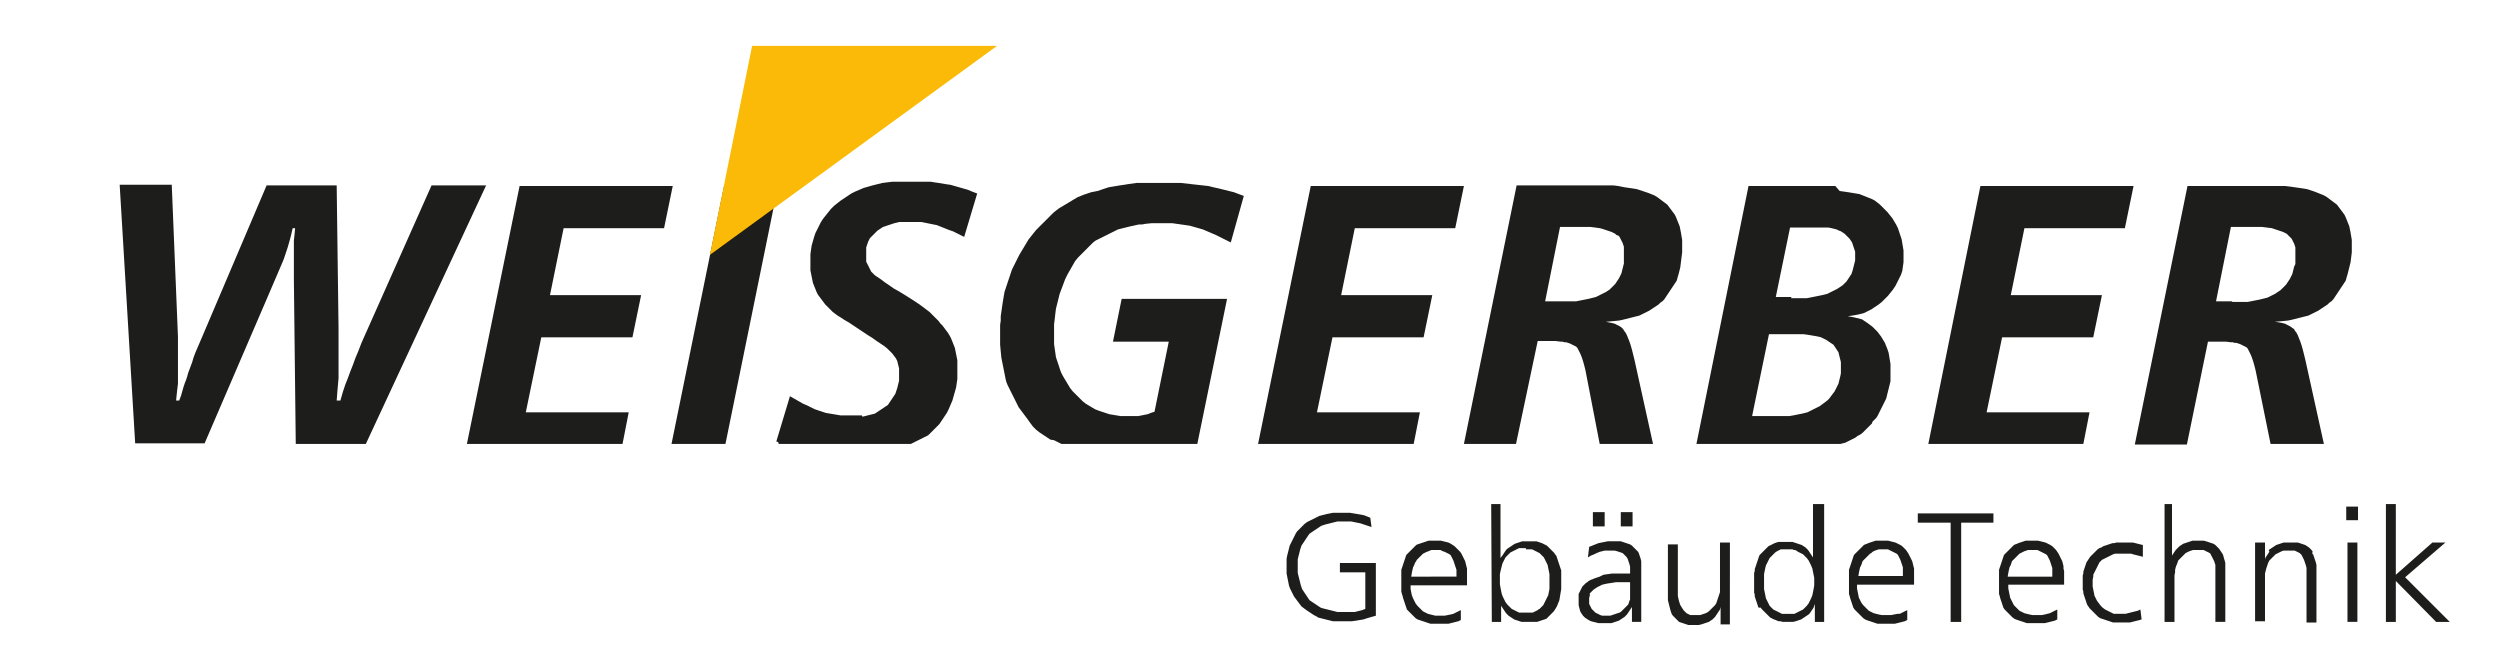 <?xml version="1.0" encoding="UTF-8"?>
<svg xmlns="http://www.w3.org/2000/svg" xmlns:xlink="http://www.w3.org/1999/xlink" version="1.0" id="Ebene_1" x="0px" y="0px" width="403.2px" height="108px" viewBox="0 0 403.2 108" style="enable-background:new 0 0 403.2 108;" xml:space="preserve">
<style type="text/css">
	.st0{fill:#1D1D1B;}
	.st1{fill:#FBBA07;}
</style>
<g>
	<path class="st0" d="M366.9,51.9l1.1-0.1l1-0.1l0.5-0.1l0.4-0.1l0.4-0.1l0.4-0.1l0.4-0.1l0.4-0.1l0.4-0.1l0.4-0.1l0.4-0.2l0.4-0.2   l0.4-0.2l0.4-0.2l0.3-0.2l0.3-0.2l0.3-0.2l0.3-0.2l0.3-0.2l0.3-0.3l0.3-0.2l0.3-0.3l0.2-0.3l0.2-0.3l0.2-0.3l0.2-0.3l0.2-0.3   l0.2-0.3l0.2-0.3l0.2-0.3l0.2-0.3l0.2-0.3l0.1-0.3l0.1-0.4l0.1-0.3l0.1-0.4l0.1-0.4l0.1-0.4l0.2-0.8l0.1-0.8l0.1-0.8l0-0.8l0-0.6   l0-0.6l-0.1-0.6l-0.1-0.6l-0.1-0.5l-0.1-0.5l-0.2-0.5l-0.2-0.5l-0.2-0.5l-0.2-0.4l-0.3-0.4l-0.3-0.4l-0.3-0.4l-0.3-0.4l-0.4-0.3   l-0.4-0.3l-0.4-0.3l-0.4-0.3l-0.5-0.3l-0.5-0.2l-0.5-0.2l-0.5-0.2l-0.6-0.2l-0.6-0.2l-0.6-0.1l-0.7-0.1l-0.7-0.1l-0.7-0.1l-0.8-0.1   l-0.8,0l-0.8,0H366h-13.2l-8.5,41.7h8.4l3.4-16.6h1.1l1,0l0.8,0l0.8,0.1l0.3,0l0.3,0.1l0.3,0l0.3,0.1l0.3,0.1l0.2,0.1l0.2,0.1   l0.2,0.1l0.2,0.1l0.2,0.1l0.2,0.2l0.1,0.2l0.1,0.2l0.1,0.2l0.1,0.2l0.1,0.2l0.2,0.5l0.2,0.6l0.2,0.7l0.2,0.8l2.4,11.8h8.6l-3-13.6   l-0.2-0.8l-0.2-0.8l-0.2-0.7l-0.2-0.6l-0.2-0.5l-0.2-0.5l-0.2-0.4l-0.3-0.4l-0.1-0.2l-0.1-0.1l-0.2-0.1l-0.1-0.1l-0.3-0.2l-0.4-0.2   l-0.4-0.2l-0.4-0.1l-0.5-0.1L366.9,51.9L366.9,51.9z M360,48.6h-0.5h-0.6l-0.7,0l-0.8,0l2.4-12l1,0l0.8,0h0.7h0.6l1,0l0.9,0   l0.8,0.1l0.8,0.1l0.3,0.1l0.3,0.1l0.3,0.1l0.3,0.1l0.3,0.1l0.3,0.1l0.2,0.1l0.2,0.1l0.2,0.1l0.2,0.2l0.2,0.2l0.2,0.2l0.2,0.2   l0.1,0.2l0.1,0.2l0.1,0.2l0.1,0.2l0.1,0.3l0.1,0.3l0,0.3l0,0.3l0,0.3l0,0.3v0.3v0.4l0,0.4l0,0.4L370,43l-0.1,0.4l-0.1,0.4l-0.1,0.4   l-0.2,0.4l-0.2,0.4l-0.2,0.3l-0.2,0.3l-0.2,0.3l-0.3,0.3l-0.3,0.3l-0.3,0.3l-0.3,0.2l-0.3,0.2l-0.3,0.2l-0.4,0.2l-0.4,0.2l-0.4,0.2   l-0.4,0.1l-0.4,0.1l-0.4,0.1l-0.5,0.1l-0.5,0.1l-0.5,0.1l-0.5,0.1l-0.6,0l-0.6,0l-0.6,0H360L360,48.6z M258,71.6h8.6l-3-13.6   l-0.2-0.8l-0.2-0.8l-0.2-0.7l-0.2-0.6l-0.2-0.5l-0.2-0.5l-0.2-0.4l-0.3-0.4l-0.1-0.2l-0.1-0.1l-0.1-0.1l-0.1-0.1l-0.3-0.2l-0.4-0.2   l-0.4-0.2l-0.4-0.1l-0.5-0.1l-0.5-0.1l1.1-0.1l1-0.1l0.5-0.1l0.4-0.1l0.4-0.1l0.4-0.1l0.4-0.1l0.4-0.1l0.4-0.1l0.4-0.1l0.4-0.2   l0.4-0.2l0.4-0.2l0.4-0.2l0.3-0.2l0.3-0.2l0.3-0.2l0.3-0.2l0.3-0.2l0.3-0.3l0.3-0.2l0.3-0.3l0.2-0.3l0.2-0.3l0.2-0.3l0.2-0.3   l0.2-0.3l0.2-0.3l0.2-0.3l0.2-0.3l0.2-0.3l0.2-0.3l0.1-0.3l0.1-0.4l0.1-0.3l0.1-0.4l0.1-0.4l0.1-0.4l0.1-0.8l0.1-0.8l0.1-0.8l0-0.8   l0-0.6l0-0.6l-0.1-0.6l-0.1-0.6l-0.1-0.5l-0.1-0.5l-0.2-0.5l-0.2-0.5l-0.2-0.5l-0.2-0.4l-0.3-0.4l-0.3-0.4l-0.3-0.4l-0.3-0.4   l-0.4-0.3l-0.4-0.3l-0.4-0.3l-0.4-0.3l-0.5-0.3l-0.5-0.2l-0.5-0.2l-0.6-0.2l-0.6-0.2l-0.6-0.2l-0.6-0.1l-0.7-0.1l-0.7-0.1L261,30   l-0.8-0.1l-0.8,0l-0.8,0h-0.8h-13.2l-8.5,41.7h8.4L248,55h1.1l1,0l0.8,0l0.8,0.1l0.3,0l0.3,0.1l0.3,0l0.3,0.1l0.3,0.1l0.2,0.1   l0.2,0.1l0.2,0.1l0.2,0.1l0.2,0.1l0.2,0.2l0.1,0.2l0.1,0.2l0.1,0.2l0.1,0.2l0.1,0.2l0.2,0.5l0.2,0.6l0.2,0.7l0.2,0.8L258,71.6   L258,71.6z M251.8,48.6h-0.5h-0.6l-0.7,0l-0.8,0l2.4-12l1,0l0.8,0h0.7h0.5l1,0l0.9,0l0.8,0.1l0.7,0.1l0.4,0.1l0.3,0.1l0.3,0.1   l0.3,0.1l0.3,0.1l0.3,0.1l0.2,0.1l0.2,0.1l0.2,0.1l0.2,0.2L261,38l0.2,0.2l0.1,0.2l0.1,0.2l0.1,0.2l0.1,0.2l0.1,0.2l0.1,0.3   l0.1,0.3l0,0.3l0,0.3l0,0.3l0,0.3v0.3v0.4l0,0.4l0,0.4l-0.1,0.4l-0.1,0.4l-0.1,0.4l-0.1,0.4l-0.2,0.4l-0.2,0.4l-0.2,0.3l-0.2,0.3   l-0.2,0.3l-0.3,0.3l-0.3,0.3l-0.3,0.3l-0.3,0.2l-0.3,0.2l-0.4,0.2l-0.4,0.2l-0.4,0.2l-0.4,0.2l-0.4,0.1l-0.4,0.1l-0.4,0.1l-0.5,0.1   l-0.5,0.1l-0.5,0.1l-0.5,0.1l-0.6,0l-0.6,0l-0.6,0H251.8L251.8,48.6z M47.7,71.6H59l19.4-41.7h-8.8L58.3,55.3l-0.5,1.3l-0.5,1.2   l-0.4,1.1l-0.4,1l-0.4,1.1L55.7,62l-0.4,1.2l-0.4,1.4h-0.6l0.1-1.3l0.1-1.2l0.1-1.1l0-1.1l0-1l0-1l0-1v-1V53l-0.3-23.1H43   L32.7,54.1l-0.3,0.7l-0.3,0.7l-0.3,0.7l-0.3,0.7l-0.3,0.8L31,58.4l-0.3,0.8l-0.3,0.8l-0.1,0.3l-0.1,0.4L30,61.3l-0.2,0.5l-0.2,0.6   l-0.2,0.7l-0.2,0.7l-0.3,0.8h-0.5l0.1-1l0.1-0.9l0.1-0.8l0-0.8l0-0.8l0-0.8v-0.8v-1V57v-0.9l0-0.9l0-0.9l-1-24.5h-8.4l2.5,41.7H33   l10.2-23.7l0.3-0.7l0.3-0.7l0.3-0.7l0.3-0.7l0.3-0.7l0.3-0.7l0.3-0.7l0.3-0.7l0.2-0.5l0.2-0.6l0.2-0.6l0.2-0.6l0.2-0.7l0.2-0.7   l0.2-0.8l0.2-0.9h0.4l-0.1,1.1l-0.1,0.9l0,0.7l0,0.6l0,0.5v0.4l0,0.5v0.5v0.4l0,0.7v0.9l0,1.1L47.7,71.6L47.7,71.6z M75.3,71.6   h25.1l1-5.1H84.8l2.5-12.1H102l1.4-6.8H88.7l2.2-10.8h16.2l1.4-6.8H83.8L75.3,71.6L75.3,71.6z M108.3,71.6h8.7l8.5-41.7h-8.7   L108.3,71.6L108.3,71.6z M125.6,71.6h21.3l0.8-0.4l0.8-0.4l0.4-0.2l0.4-0.2l0.4-0.2l0.3-0.3l0.5-0.5l0.5-0.5l0.5-0.5l0.4-0.6   l0.4-0.6l0.4-0.6l0.3-0.6l0.3-0.7l0.3-0.7l0.2-0.7l0.2-0.7l0.2-0.7l0.1-0.7l0.1-0.7l0-0.7l0-0.7v-0.6l0-0.5l0-0.5l-0.1-0.5   l-0.1-0.5l-0.1-0.5l-0.1-0.5l-0.2-0.5l-0.2-0.5l-0.2-0.5l-0.2-0.4l-0.3-0.5l-0.3-0.4l-0.3-0.4l-0.3-0.4l-0.4-0.4l-0.2-0.3l-0.3-0.3   l-0.3-0.3l-0.3-0.3l-0.3-0.3l-0.3-0.3l-0.4-0.3l-0.4-0.3l-0.8-0.6l-0.9-0.6l-1.1-0.7l-1.3-0.8l-0.9-0.5l-0.7-0.5l-0.6-0.4l-0.4-0.3   l-0.4-0.3l-0.3-0.2l-0.3-0.2l-0.3-0.2l-0.2-0.2l-0.2-0.2l-0.2-0.2l-0.1-0.2l-0.1-0.2l-0.1-0.2l-0.1-0.2l-0.1-0.2l-0.1-0.2l-0.1-0.2   l-0.1-0.2l0-0.2l0-0.2l0-0.2l0-0.3l0-0.2l0-0.3l0-0.3l0-0.3l0-0.3l0.1-0.3l0.1-0.3l0.1-0.3l0.1-0.2l0.1-0.2l0.1-0.2l0.2-0.2   l0.2-0.2l0.2-0.2l0.2-0.2l0.2-0.2l0.2-0.2l0.3-0.2l0.3-0.2l0.3-0.2l0.3-0.1l0.3-0.1l0.3-0.1l0.3-0.1l0.3-0.1l0.3-0.1l0.4-0.1   l0.4-0.1l0.4,0l0.4,0l0.4,0h0.4l0.4,0l0.6,0l0.5,0l0.5,0l0.5,0.1l0.5,0.1l0.5,0.1l0.5,0.1l0.5,0.1l0.5,0.2l0.5,0.2l0.5,0.2l0.5,0.2   l0.6,0.2l0.6,0.3l0.6,0.3l0.6,0.3l2.1-7l-0.8-0.3l-0.7-0.3l-0.7-0.2l-0.7-0.2l-0.7-0.2l-0.7-0.2l-0.7-0.1l-0.6-0.1l-0.6-0.1   l-0.7-0.1l-0.6-0.1l-0.7,0l-0.7,0l-0.7,0h-0.7l-0.7,0l-0.9,0l-0.9,0l-0.9,0l-0.8,0.1l-0.8,0.1l-0.8,0.2l-0.8,0.2l-0.7,0.2l-0.7,0.2   l-0.7,0.3l-0.7,0.3l-0.6,0.3l-0.6,0.4l-0.6,0.4l-0.6,0.4l-0.5,0.4l-0.5,0.4l-0.5,0.5l-0.4,0.5l-0.4,0.5l-0.4,0.5l-0.4,0.6l-0.3,0.6   l-0.3,0.6l-0.3,0.6l-0.2,0.6l-0.2,0.7l-0.2,0.7l-0.1,0.7l-0.1,0.7l0,0.7l0,0.7l0,0.6l0,0.6l0.1,0.5l0.1,0.5l0.1,0.5l0.1,0.5   l0.2,0.5l0.2,0.5l0.2,0.5l0.2,0.4l0.3,0.4l0.3,0.4l0.3,0.4l0.3,0.4l0.4,0.4l0.4,0.4l0.4,0.4l0.4,0.3l0.4,0.3l0.5,0.3l0.6,0.4   l0.7,0.4l0.9,0.6l1.2,0.8l0.9,0.6l0.8,0.5l0.7,0.5l0.6,0.4l0.6,0.4l0.5,0.4l0.4,0.4l0.4,0.4l0.3,0.4l0.3,0.4l0.2,0.4l0.1,0.4   l0.1,0.4l0.1,0.4l0,0.4v0.4v0.4l0,0.4l0,0.4l-0.1,0.4l-0.1,0.4l-0.1,0.4l-0.1,0.3l-0.1,0.3l-0.1,0.3l-0.2,0.3l-0.2,0.3l-0.2,0.3   l-0.2,0.3l-0.2,0.3l-0.2,0.3l-0.3,0.2l-0.3,0.2l-0.3,0.2l-0.3,0.2l-0.3,0.2l-0.3,0.2l-0.3,0.2l-0.4,0.1l-0.4,0.1l-0.4,0.1l-0.4,0.1   l-0.4,0.1L139,67l-0.4,0l-0.4,0l-0.4,0h-0.4h-0.6l-0.6,0l-0.6,0l-0.6-0.1l-0.6-0.1l-0.6-0.1l-0.6-0.1l-0.6-0.2l-0.6-0.2l-0.6-0.2   l-0.6-0.3l-0.6-0.3l-0.7-0.3l-0.7-0.4l-0.7-0.4l-0.7-0.4l-2.2,7.3l0.3,0.1L125.6,71.6L125.6,71.6z M171.2,71.6h21.9l4.8-23.4h-17   l-1.4,6.9h9l-2.3,11.3l-0.6,0.2l-0.5,0.2l-0.5,0.1l-0.5,0.1l-0.5,0.1l-0.5,0l-0.5,0l-0.6,0l-0.7,0l-0.6,0l-0.6-0.1l-0.6-0.1   l-0.6-0.1l-0.6-0.2l-0.6-0.2l-0.6-0.2l-0.5-0.2l-0.5-0.3l-0.5-0.3l-0.5-0.3l-0.5-0.4l-0.4-0.4l-0.4-0.4l-0.4-0.4l-0.4-0.4l-0.4-0.5   l-0.3-0.5l-0.3-0.5l-0.3-0.5l-0.3-0.5l-0.3-0.6l-0.2-0.6l-0.2-0.6l-0.2-0.6l-0.2-0.6l-0.1-0.7l-0.1-0.7l-0.1-0.7l0-0.7v-0.7l0-0.9   l0-0.9l0.1-0.8l0.1-0.9l0.1-0.8l0.2-0.8l0.2-0.8l0.2-0.8l0.3-0.8l0.3-0.8l0.3-0.8l0.4-0.8l0.4-0.7l0.4-0.7l0.4-0.7l0.5-0.6l0.3-0.3   l0.3-0.3l0.3-0.3l0.3-0.3l0.3-0.3l0.3-0.3l0.3-0.3l0.3-0.3l0.4-0.3l0.4-0.2l0.4-0.2l0.4-0.2l0.4-0.2l0.4-0.2l0.4-0.2l0.4-0.2   l0.4-0.2l0.4-0.2l0.4-0.1l0.4-0.1l0.4-0.1l0.4-0.1l0.4-0.1l0.5-0.1l0.4-0.1l0.5-0.1l0.5,0l0.5-0.1l1-0.1h1h0.8l0.8,0l0.8,0l0.7,0.1   l0.7,0.1l0.7,0.1l0.7,0.1l0.7,0.2l0.7,0.2l0.7,0.2l0.7,0.3l0.7,0.3l0.7,0.3l0.8,0.4l0.8,0.4l0.8,0.4l2.1-7.5l-0.8-0.3l-0.8-0.3   l-0.8-0.2l-0.8-0.2l-0.8-0.2l-0.9-0.2l-0.8-0.2l-0.9-0.1l-0.9-0.1l-0.9-0.1l-0.9-0.1l-0.9-0.1l-0.9,0l-0.9,0l-0.9,0l-0.9,0l-0.7,0   l-0.7,0l-0.7,0l-0.7,0l-0.7,0l-0.7,0.1l-0.7,0.1l-0.6,0.1l-0.7,0.1l-0.6,0.1l-0.6,0.1l-0.6,0.1l-0.6,0.2l-0.6,0.2l-0.6,0.2L176,31   l-0.6,0.2l-0.6,0.2l-0.5,0.2l-0.5,0.2l-0.5,0.3l-0.5,0.3l-0.5,0.3l-0.5,0.3l-0.5,0.3l-0.5,0.3l-0.4,0.3l-0.5,0.4l-0.4,0.4l-0.4,0.4   l-0.4,0.4l-0.4,0.4l-0.4,0.4l-0.4,0.4l-0.4,0.4l-0.4,0.5l-0.4,0.5l-0.4,0.5l-0.3,0.5l-0.3,0.5l-0.3,0.5l-0.3,0.5l-0.3,0.5l-0.3,0.6   l-0.3,0.6l-0.3,0.6l-0.3,0.6l-0.2,0.6l-0.2,0.6l-0.2,0.6l-0.2,0.6l-0.2,0.6l-0.2,0.6l-0.1,0.6l-0.1,0.6l-0.1,0.6l-0.1,0.7l-0.1,0.7   l-0.1,0.7l0,0.7l-0.1,0.7l0,0.7l0,0.7l0,0.7l0,1.1l0.1,1.1l0.1,1l0.2,1l0.2,1l0.2,1l0.1,0.5l0.1,0.4l0.2,0.5l0.2,0.4l0.2,0.4   l0.2,0.4l0.2,0.4l0.2,0.4l0.2,0.4l0.2,0.4l0.2,0.4l0.2,0.4l0.3,0.4l0.3,0.4l0.3,0.4l0.3,0.4l0.3,0.4L166,68l0.3,0.4l0.3,0.4   l0.5,0.5l0.5,0.4l0.6,0.4l0.6,0.4l0.6,0.4L170,71l0.6,0.3L171.2,71.6L171.2,71.6z M202.9,71.6h25.1l1-5.1h-16.6l2.5-12.1h14.7   l1.4-6.8h-14.7l2.2-10.8h16.2l1.4-6.8h-24.7L202.9,71.6L202.9,71.6z M273.6,71.6h23.2l0.4-0.1l0.4-0.1l0.4-0.2l0.4-0.2l0.4-0.2   l0.4-0.2l0.4-0.3l0.4-0.2l0.4-0.3l0.3-0.3l0.3-0.3l0.3-0.3l0.3-0.3l0.3-0.3L302,68l0.3-0.3l0.3-0.3l0.2-0.3l0.2-0.4l0.2-0.4   l0.2-0.4l0.2-0.4l0.2-0.4l0.2-0.4l0.2-0.4l0.1-0.4l0.1-0.4l0.1-0.4l0.1-0.4l0.1-0.4l0.1-0.4l0.1-0.4l0-0.4l0-0.4l0-0.4v-0.4l0-0.6   l0-0.6l-0.1-0.6l-0.1-0.6l-0.1-0.6l-0.2-0.6l-0.2-0.5l-0.2-0.5l-0.3-0.5l-0.3-0.5l-0.3-0.4l-0.3-0.4l-0.4-0.4l-0.4-0.4l-0.4-0.3   l-0.4-0.3l-0.3-0.2l-0.3-0.2l-0.3-0.2l-0.4-0.1l-0.4-0.1l-0.4-0.1l-0.5-0.1l-0.6-0.1l0.7-0.1l0.6-0.1l0.5-0.1l0.4-0.1l0.4-0.1   l0.4-0.2l0.4-0.2l0.4-0.2l0.6-0.4l0.6-0.4l0.5-0.4l0.5-0.5l0.5-0.5l0.4-0.5l0.4-0.5l0.4-0.6l0.3-0.6l0.3-0.6l0.3-0.6l0.2-0.6   l0.1-0.7l0.1-0.7l0-0.3l0-0.4l0-0.3v-0.3v-0.6l-0.1-0.6l-0.1-0.6l-0.1-0.6l-0.2-0.6l-0.2-0.6l-0.2-0.6l-0.3-0.6l-0.3-0.5l-0.3-0.5   l-0.4-0.5l-0.4-0.5l-0.4-0.4l-0.4-0.4l-0.4-0.4l-0.5-0.4l-0.4-0.3l-0.4-0.2l-0.5-0.2l-0.5-0.2l-0.5-0.2l-0.5-0.2l-0.6-0.1l-0.6-0.1   l-0.6-0.1l-0.7-0.1l-0.7-0.1L296,30l-0.8,0l-0.8,0l-0.8,0h-0.9h-10.7L273.6,71.6L273.6,71.6z M288.9,47.9h-2.5l2.3-11.2h3.5h0.8   l0.7,0l0.6,0l0.6,0l0.5,0.1l0.4,0.1l0.4,0.1l0.4,0.2l0.3,0.1l0.3,0.2l0.3,0.2l0.2,0.2l0.2,0.2l0.2,0.2l0.2,0.2l0.2,0.3l0.2,0.3   l0.1,0.3l0.1,0.3l0.1,0.3l0.1,0.3l0.1,0.3l0,0.3v0.3v0.4l0,0.4l-0.1,0.4l-0.1,0.4l-0.1,0.4l-0.1,0.4l-0.1,0.3l-0.1,0.3l-0.2,0.3   l-0.2,0.3l-0.2,0.3l-0.2,0.3l-0.3,0.3l-0.3,0.3l-0.3,0.2l-0.3,0.2l-0.3,0.2l-0.4,0.2l-0.4,0.2l-0.4,0.2l-0.4,0.2l-0.4,0.1l-0.4,0.1   l-0.5,0.1l-0.5,0.1l-0.5,0.1l-0.5,0.1l-0.5,0.1l-0.6,0l-0.6,0l-0.6,0H288.9L288.9,47.9z M282.6,67l2.7-13.1h3.1h0.9l0.8,0l0.8,0   l0.7,0.1l0.6,0.1l0.6,0.1l0.5,0.1l0.4,0.1l0.4,0.2l0.4,0.2l0.3,0.2l0.3,0.2l0.3,0.2l0.3,0.2l0.2,0.3l0.2,0.3l0.2,0.3l0.2,0.3   l0.1,0.4l0.1,0.4l0.1,0.4l0.1,0.4l0,0.4l0,0.4l0,0.5l0,0.5l-0.1,0.5l-0.1,0.4l-0.1,0.4l-0.1,0.4l-0.2,0.4l-0.2,0.4l-0.2,0.4   l-0.3,0.4l-0.3,0.4l-0.3,0.4l-0.3,0.3l-0.4,0.3l-0.4,0.3l-0.4,0.3l-0.4,0.2l-0.4,0.2l-0.4,0.2l-0.4,0.2l-0.4,0.2l-0.4,0.1l-0.4,0.1   l-0.5,0.1l-0.5,0.1l-0.5,0.1l-0.6,0.1l-0.6,0l-0.7,0l-0.7,0h-0.8l-0.9,0H282.6L282.6,67z M311,71.6H336l1-5.1h-16.6l2.5-12.1h14.7   l1.4-6.8h-14.7l2.2-10.8h16.2l1.4-6.8h-24.7L311,71.6L311,71.6z"></path>
	<polygon class="st1" points="121.3,7.4 160.8,7.4 114.5,41.1 121.3,7.4  "></polygon>
	<path class="st0" d="M221,83.5l-0.5-0.2l-0.5-0.2l-0.5-0.1l-0.6-0.1l-0.6-0.1l-0.6-0.1l-0.6,0h-0.6h-0.5l-0.5,0l-0.5,0l-0.5,0.1   l-0.5,0.1l-0.4,0.1l-0.4,0.1l-0.4,0.1l-0.4,0.2l-0.4,0.2l-0.4,0.2l-0.4,0.2l-0.4,0.2l-0.4,0.3l-0.3,0.3l-0.3,0.3l-0.3,0.3l-0.3,0.3   L209,86l-0.2,0.4l-0.2,0.4l-0.2,0.4l-0.2,0.4l-0.2,0.4l-0.1,0.4l-0.1,0.4l-0.1,0.4l-0.1,0.4l-0.1,0.5l0,0.5l0,0.5v0.5V92l0,0.5   l0.1,0.5l0.1,0.5l0.1,0.5l0.1,0.5l0.2,0.5l0.2,0.4l0.2,0.4l0.2,0.4l0.3,0.4l0.3,0.4l0.3,0.4l0.3,0.4l0.4,0.3l0.4,0.3l0.3,0.2   l0.3,0.2l0.3,0.2l0.3,0.2l0.4,0.2l0.3,0.2l0.4,0.1l0.4,0.1l0.4,0.1l0.4,0.1l0.4,0.1l0.4,0.1l0.4,0l0.4,0l0.4,0h0.4l0.7,0l0.7,0   l0.7-0.1l0.6-0.1l0.6-0.1l0.6-0.2l0.7-0.2l0.7-0.2v-8.5h-5.8v1.5h4.1v5.9l-0.5,0.2l-0.4,0.1l-0.4,0.1l-0.4,0.1l-0.4,0l-0.4,0   l-0.4,0h-0.4h-0.4l-0.4,0l-0.4,0l-0.4-0.1l-0.4-0.1l-0.4-0.1l-0.4-0.1l-0.4-0.1l-0.4-0.1l-0.3-0.1l-0.3-0.2l-0.3-0.2l-0.3-0.2   l-0.3-0.2l-0.3-0.2l-0.3-0.2l-0.2-0.3l-0.2-0.3l-0.2-0.3l-0.2-0.3l-0.2-0.3l-0.2-0.3l-0.1-0.3l-0.1-0.3l-0.1-0.4l-0.1-0.4l-0.1-0.4   l-0.1-0.4l-0.1-0.4l0-0.4l0-0.4v-0.4V91l0-0.4l0-0.4l0.1-0.4l0.1-0.4l0.1-0.4l0.1-0.4l0.1-0.3l0.1-0.3l0.2-0.3l0.2-0.3l0.2-0.3   l0.2-0.3l0.2-0.3l0.2-0.3l0.2-0.2l0.3-0.2l0.3-0.2l0.3-0.2l0.3-0.2l0.3-0.2l0.3-0.2l0.3-0.1l0.3-0.1l0.4-0.1l0.4-0.1l0.4-0.1   l0.4-0.1l0.4-0.1l0.4,0l0.4,0h0.4h0.5l0.5,0l0.5,0.1l0.5,0.1l0.5,0.1l0.6,0.2l0.6,0.2l0.6,0.2L221,83.5L221,83.5z M236.6,94.3l0-1   l0-0.8l0-0.4l0-0.4l-0.1-0.4l-0.1-0.4l-0.1-0.4l-0.2-0.4l-0.2-0.4l-0.2-0.4l-0.2-0.3l-0.3-0.3l-0.3-0.3l-0.3-0.3l-0.3-0.2l-0.3-0.2   l-0.4-0.2l-0.4-0.1l-0.4-0.1l-0.4-0.1l-0.4,0l-0.4,0h-0.3l-0.3,0l-0.3,0l-0.3,0l-0.3,0.1l-0.3,0.1l-0.3,0.1l-0.3,0.1l-0.3,0.1   l-0.3,0.1l-0.2,0.1l-0.2,0.2l-0.2,0.2l-0.2,0.2l-0.2,0.2l-0.2,0.2l-0.2,0.2l-0.2,0.2l-0.2,0.2l-0.1,0.3l-0.1,0.3l-0.1,0.3l-0.1,0.3   l-0.1,0.3l-0.1,0.3l-0.1,0.3l-0.1,0.3l0,0.3l0,0.4l0,0.4l0,0.4v0.4v0.4l0,0.4l0,0.4l0,0.4l0.1,0.4l0.1,0.3l0.1,0.4l0.1,0.3l0.1,0.3   l0.1,0.3l0.1,0.3l0.1,0.3l0.1,0.3l0.2,0.2l0.2,0.2l0.2,0.2l0.2,0.2l0.2,0.2l0.2,0.2l0.2,0.2l0.3,0.2l0.3,0.1l0.3,0.1l0.3,0.1   l0.3,0.1l0.3,0.1l0.3,0.1l0.3,0.1l0.3,0l0.3,0l0.4,0h0.4h0.5l0.5,0l0.5,0l0.4-0.1l0.4-0.1l0.4-0.1l0.4-0.1l0.4-0.2l0-1.6l-0.4,0.2   l-0.4,0.2l-0.4,0.2l-0.4,0.1l-0.5,0.1l-0.5,0.1l-0.5,0H232h-0.5l-0.4-0.1l-0.4-0.1l-0.4-0.1l-0.4-0.2l-0.4-0.2l-0.3-0.3l-0.3-0.3   l-0.3-0.3l-0.3-0.4l-0.2-0.4l-0.2-0.4l-0.2-0.5l-0.1-0.5l-0.1-0.5l0-0.6H236.6L236.6,94.3z M227.6,93l0.1-0.6l0.1-0.5l0.1-0.4   l0.2-0.4l0.1-0.3l0.2-0.3l0.1-0.2l0.2-0.2l0.2-0.2l0.2-0.2l0.2-0.2l0.2-0.2l0.2-0.1l0.2-0.1l0.2-0.1l0.3-0.1l0.2-0.1l0.3-0.1l0.3,0   h0.3h0.2l0.2,0l0.2,0l0.2,0l0.2,0.1l0.2,0.1L233,89l0.2,0.1l0.2,0.1l0.2,0.1l0.2,0.1l0.2,0.2l0.1,0.2l0.1,0.2l0.1,0.2l0.1,0.2   l0.1,0.3l0.1,0.3l0.1,0.3l0.1,0.3l0.1,0.3l0,0.3l0,0.4l0,0.4H227.6L227.6,93z M242.1,81.3h-1.6l0.1,19h1.5v-0.8l0-0.7l0-0.6l0-0.5   l0.2,0.3l0.2,0.3l0.2,0.3l0.2,0.3l0.2,0.2l0.2,0.2l0.3,0.2l0.3,0.2l0.3,0.2l0.3,0.1l0.3,0.1l0.3,0.1l0.3,0.1l0.4,0l0.4,0l0.4,0   l0.4,0l0.3,0l0.3,0l0.3,0l0.3-0.1l0.3-0.1l0.3-0.1l0.3-0.1l0.3-0.1l0.2-0.2l0.2-0.2l0.2-0.2l0.2-0.2l0.2-0.2l0.2-0.2l0.2-0.3   l0.3-0.5l0.2-0.5l0.2-0.5l0.1-0.6l0.1-0.6l0.1-0.6l0-0.6l0-0.6v-0.4l0-0.4l0-0.4l0-0.3l0-0.3l-0.1-0.3l-0.1-0.3l-0.1-0.3l-0.1-0.3   l-0.1-0.3l-0.1-0.3l-0.1-0.3l-0.1-0.3l-0.2-0.2l-0.1-0.2l-0.2-0.2l-0.2-0.2l-0.2-0.2l-0.2-0.2l-0.2-0.2l-0.2-0.2l-0.2-0.1l-0.2-0.1   l-0.2-0.1l-0.2-0.1l-0.3-0.1l-0.3-0.1l-0.3-0.1l-0.3,0l-0.3,0l-0.3,0h-0.3h-0.4l-0.3,0l-0.4,0l-0.3,0.1l-0.3,0.1l-0.3,0.1l-0.3,0.1   l-0.3,0.2l-0.3,0.2l-0.3,0.2l-0.3,0.2l-0.2,0.2l-0.2,0.3l-0.2,0.3l-0.2,0.3L242,90l0-0.4l0-0.5l0-0.6v-0.7V81.3L242.1,81.3z    M246.1,88.6h0.2l0.2,0l0.2,0l0.2,0l0.2,0l0.2,0.1l0.2,0.1l0.2,0.1l0.2,0.1l0.2,0.1l0.2,0.1l0.1,0.1l0.3,0.3l0.3,0.3l0.2,0.4   l0.2,0.4l0.2,0.4l0.1,0.5l0.1,0.5l0.1,0.5l0,0.6l0,0.6l0,0.6l0,0.6l-0.1,0.5l-0.1,0.5l-0.2,0.4l-0.2,0.4l-0.2,0.4l-0.2,0.4   l-0.3,0.3l-0.3,0.3l-0.2,0.1l-0.1,0.1l-0.2,0.1l-0.2,0.1l-0.2,0.1l-0.2,0.1l-0.2,0l-0.2,0l-0.2,0l-0.2,0l-0.2,0H246h-0.2l-0.2,0   l-0.2,0l-0.2,0l-0.2,0l-0.2-0.1l-0.2-0.1l-0.2-0.1l-0.2-0.1l-0.2-0.1l-0.2-0.1l-0.1-0.1l-0.3-0.3l-0.3-0.3l-0.3-0.4l-0.2-0.4   l-0.2-0.4l-0.2-0.5l-0.1-0.5l-0.1-0.5l-0.1-0.6v-0.6v-0.5l0-0.5l0.1-0.5l0.1-0.4l0.1-0.4l0.1-0.4l0.2-0.4l0.2-0.4l0.1-0.2l0.2-0.2   l0.2-0.2l0.2-0.2l0.2-0.2l0.2-0.1l0.2-0.1l0.2-0.1l0.2-0.1l0.2-0.1l0.2-0.1l0.2-0.1l0.2,0l0.2,0l0.2,0H246.1L246.1,88.6z    M256.1,89.9l0.5-0.3l0.5-0.2l0.4-0.2L258,89l0.4-0.1l0.4-0.1l0.4,0l0.4,0l0.4,0l0.4,0l0.4,0.1l0.3,0.1l0.3,0.1l0.3,0.1l0.2,0.2   l0.2,0.2l0.2,0.2l0.2,0.3l0.1,0.3l0.1,0.3l0.1,0.3l0.1,0.4l0,0.4l0,0.4v0.1l0,0.2l-0.4,0h-0.3l-0.3,0h-0.3l-0.8,0l-0.8,0l-0.7,0.1   l-0.7,0.1L258,93l-0.6,0.2l-0.3,0.1l-0.2,0.1l-0.3,0.1l-0.2,0.1l-0.2,0.1l-0.2,0.2l-0.2,0.1l-0.2,0.2l-0.2,0.2l-0.2,0.2l-0.1,0.2   l-0.1,0.2l-0.1,0.2l-0.1,0.2l-0.1,0.2l-0.1,0.2l0,0.2l0,0.3v0.2l0,0.3l0,0.4l0,0.4l0.1,0.4l0.1,0.4l0.1,0.3l0.2,0.3l0.2,0.3   l0.3,0.3l0.3,0.2l0.3,0.2l0.4,0.2l0.4,0.1l0.4,0.1l0.4,0.1l0.4,0l0.5,0l0.4,0l0.4,0l0.4,0l0.3-0.1l0.3-0.1l0.3-0.1l0.3-0.1l0.3-0.2   l0.3-0.2l0.3-0.2l0.2-0.2l0.2-0.2l0.2-0.3l0.2-0.3l0.2-0.3l0.2-0.3l0,0.4l0,0.3V99v0.3v0.2v0.2v0.3l0,0.3h1.5l0-0.4l0-0.6l0-0.8   l0-0.8l0-0.8l0-0.8l0-0.6v-0.5v-2.2v-0.5l0-0.5l0-0.5l0-0.4l0-0.4l-0.1-0.4l-0.1-0.3l-0.1-0.3l-0.1-0.3l-0.1-0.2l-0.2-0.2l-0.2-0.2   l-0.2-0.2l-0.2-0.2l-0.2-0.2l-0.3-0.2l-0.3-0.1l-0.3-0.1l-0.3-0.1l-0.3-0.1l-0.3-0.1l-0.3,0l-0.4,0h-0.4h-0.5l-0.5,0l-0.5,0.1   l-0.5,0.1l-0.5,0.1l-0.5,0.2l-0.5,0.2l-0.5,0.2L256.1,89.9L256.1,89.9z M262.9,94.4l0,0.8l0,0.6l0,0.3l0,0.3l0,0.3l-0.1,0.2   l-0.1,0.3l-0.1,0.3l-0.2,0.2l-0.2,0.2l-0.2,0.2l-0.2,0.2l-0.2,0.2l-0.2,0.2l-0.2,0.1l-0.3,0.1l-0.3,0.1l-0.3,0.1l-0.3,0.1l-0.3,0.1   l-0.3,0H259h-0.3l-0.3,0l-0.3-0.1l-0.2-0.1l-0.2-0.1l-0.2-0.1l-0.2-0.1l-0.2-0.2l-0.2-0.2l-0.2-0.2l-0.1-0.2l-0.1-0.2l-0.1-0.2   l-0.1-0.2l0-0.3l0-0.3l0-0.4l0.1-0.3l0-0.2l0-0.2l0.1-0.1l0.1-0.1l0.1-0.1l0.1-0.1l0.1-0.1l0.1-0.1l0.3-0.2l0.3-0.2l0.4-0.2   l0.4-0.2l0.4-0.1l0.5-0.1L260,94l0.6-0.1l0.6,0l0.7,0h0.2l0.2,0h0.3l0.3,0V94.4L262.9,94.4z M263.3,82.6h-1.9v2.3h1.9V82.6   L263.3,82.6z M258.8,82.6h-1.9v2.3h1.9V82.6L258.8,82.6z M279,87.5h-1.6l0,6.2l0,0.8l0,0.7l0,0.3l-0.1,0.3l-0.1,0.3l-0.1,0.3   l-0.1,0.3l-0.1,0.3l-0.1,0.3l-0.2,0.3l-0.2,0.2l-0.2,0.2l-0.2,0.2l-0.2,0.2l-0.2,0.2l-0.3,0.2l-0.2,0.1l-0.3,0.1l-0.3,0.1l-0.3,0.1   l-0.3,0l-0.3,0h-0.2l-0.2,0l-0.2,0l-0.2,0l-0.2,0l-0.2-0.1l-0.2-0.1l-0.2-0.1l-0.1-0.1l-0.1-0.1l-0.1-0.1l-0.1-0.1l-0.1-0.1   l-0.1-0.2l-0.1-0.1l-0.1-0.2l-0.2-0.3l-0.1-0.3l-0.1-0.3l-0.1-0.4l-0.1-0.5l0-0.5l0-0.7v-0.8l0-6.3H269l0,6.3v0.9l0,0.7l0,0.6   l0,0.5l0.1,0.4l0.1,0.4l0.1,0.4l0.1,0.4l0.1,0.3l0.1,0.3l0.2,0.3l0.2,0.2l0.2,0.2l0.2,0.2l0.2,0.2l0.2,0.2l0.3,0.1l0.3,0.1l0.3,0.1   l0.3,0.1l0.3,0.1l0.3,0l0.3,0l0.3,0l0.4,0l0.4,0l0.4-0.1l0.3-0.1l0.3-0.1l0.3-0.1l0.3-0.1l0.3-0.2l0.3-0.2l0.2-0.2l0.2-0.2l0.2-0.3   l0.2-0.3l0.2-0.3l0.2-0.3l0.1-0.4l0,0.3l0,0.3v0.3v0.3v0.4v0.4l0,0.4l0,0.4h1.5l0-0.5l0-0.5l0-0.4l0-0.4l0-0.5v-0.6v-0.8l0-0.9   L279,87.5L279,87.5z M294,81.3h-1.6v6.4v0.5l0,0.6l0,0.6l0,0.5l-0.2-0.3l-0.2-0.3l-0.2-0.3l-0.2-0.3l-0.2-0.2l-0.2-0.2l-0.3-0.2   l-0.3-0.2l-0.3-0.1l-0.3-0.1l-0.3-0.1l-0.3-0.1l-0.3-0.1l-0.3,0l-0.4,0h-0.4h-0.3l-0.3,0l-0.3,0l-0.3,0l-0.3,0.1l-0.3,0.1l-0.2,0.1   l-0.2,0.1l-0.2,0.1l-0.2,0.1l-0.2,0.1l-0.2,0.2l-0.2,0.2l-0.2,0.2l-0.2,0.2l-0.2,0.2l-0.2,0.2l-0.2,0.2l-0.1,0.2l-0.1,0.3l-0.1,0.3   l-0.1,0.3l-0.1,0.3l-0.1,0.3l-0.1,0.3l-0.1,0.3l0,0.3l-0.1,0.3l0,0.4l0,0.4v0.4l0,0.4l0,0.4v0.4l0,0.4l0,0.4l0.1,0.3l0,0.3l0.1,0.3   l0.1,0.3l0.1,0.3l0.1,0.3l0.1,0.3l0.1,0.3L284,98l0.1,0.2l0.2,0.2l0.2,0.2l0.2,0.2l0.2,0.2l0.2,0.2l0.2,0.2l0.2,0.2l0.2,0.1   l0.2,0.1l0.2,0.1l0.3,0.1l0.2,0.1l0.3,0.1l0.3,0l0.3,0.1l0.3,0l0.3,0l0.3,0l0.4,0l0.4,0l0.4-0.1l0.3-0.1l0.3-0.1l0.3-0.1l0.3-0.2   l0.3-0.2l0.3-0.2l0.3-0.2l0.2-0.2l0.2-0.3l0.2-0.3l0.2-0.3l0.1-0.3l0.1-0.3v0.7V99v0.4l0,0.4l0,0.5h1.5l0-0.7l0-0.6l0-0.5V98l0-0.5   v-0.6v-0.7l0-0.8V81.3L294,81.3z M288.3,88.6h0.2l0.2,0l0.2,0l0.2,0l0.2,0.1l0.2,0l0.2,0.1L290,89l0.2,0.1l0.2,0.1l0.2,0.1l0.2,0.1   l0.3,0.3l0.3,0.3l0.3,0.4l0.2,0.4l0.2,0.4l0.2,0.5l0.1,0.5l0.1,0.5l0.1,0.5v0.6v0.6l-0.1,0.6l-0.1,0.5l-0.1,0.5l-0.2,0.5l-0.2,0.4   l-0.2,0.4l-0.3,0.4l-0.3,0.3l-0.3,0.3l-0.2,0.1l-0.2,0.1l-0.2,0.1l-0.2,0.1l-0.2,0.1l-0.2,0.1l-0.2,0.1l-0.2,0l-0.2,0l-0.2,0   l-0.2,0h-0.2h-0.2l-0.2,0l-0.2,0l-0.2,0l-0.2,0l-0.2-0.1l-0.2-0.1l-0.2-0.1l-0.2-0.1l-0.2-0.1l-0.2-0.1l-0.2-0.1l-0.3-0.3l-0.3-0.3   l-0.2-0.4l-0.2-0.4l-0.2-0.4l-0.1-0.5l-0.1-0.5l-0.1-0.5l0-0.6l0-0.6l0-0.6l0-0.6l0.1-0.5l0.1-0.5l0.1-0.4l0.2-0.4l0.2-0.4l0.2-0.4   l0.3-0.3l0.3-0.3l0.3-0.3l0.3-0.2l0.2-0.1l0.2-0.1l0.2-0.1l0.2,0l0.2,0l0.2,0l0.2,0H288.3L288.3,88.6z M308.7,94.3l0-1l0-0.8l0-0.4   l0-0.4l-0.1-0.4l-0.1-0.4l-0.1-0.4l-0.2-0.4l-0.2-0.4l-0.2-0.4l-0.2-0.3l-0.2-0.3l-0.3-0.3l-0.3-0.3l-0.3-0.2l-0.4-0.2l-0.4-0.2   l-0.4-0.1l-0.4-0.1l-0.4-0.1l-0.4,0l-0.4,0h-0.3l-0.3,0l-0.3,0l-0.3,0l-0.3,0.1l-0.3,0.1l-0.3,0.1l-0.3,0.1l-0.2,0.1l-0.3,0.1   l-0.2,0.1l-0.2,0.2l-0.2,0.2l-0.2,0.2l-0.2,0.2l-0.2,0.2l-0.2,0.2l-0.2,0.2l-0.2,0.2l-0.1,0.3l-0.1,0.3l-0.1,0.3l-0.1,0.3l-0.1,0.3   l-0.1,0.3l-0.1,0.3l-0.1,0.3l0,0.3l0,0.4l0,0.4l0,0.4l0,0.4l0,0.4l0,0.4l0,0.4l0,0.4l0,0.4l0.1,0.3l0.1,0.4l0.1,0.3l0.1,0.3   l0.1,0.3l0.1,0.3l0.1,0.3l0.2,0.3l0.2,0.2l0.2,0.2l0.2,0.2l0.2,0.2l0.2,0.2l0.2,0.2l0.2,0.2l0.3,0.2l0.2,0.1l0.3,0.1l0.3,0.1   l0.3,0.1l0.3,0.1l0.3,0.1l0.3,0.1l0.3,0l0.3,0l0.4,0h0.4h0.5l0.5,0l0.4,0l0.4-0.1l0.4-0.1l0.4-0.1l0.4-0.1l0.4-0.2l0-1.6l-0.4,0.2   l-0.4,0.2l-0.4,0.2L306,99l-0.5,0.1l-0.5,0.1l-0.5,0h-0.5h-0.5l-0.5-0.1l-0.4-0.1l-0.4-0.1l-0.4-0.2l-0.4-0.2l-0.3-0.3l-0.3-0.3   l-0.3-0.3l-0.3-0.4l-0.2-0.4l-0.2-0.4l-0.1-0.5l-0.1-0.5l-0.1-0.5l0-0.6H308.7L308.7,94.3z M299.7,93l0.1-0.6l0.1-0.5l0.1-0.4   l0.2-0.4l0.1-0.3l0.1-0.3l0.2-0.2l0.2-0.2l0.2-0.2l0.2-0.2l0.2-0.2l0.2-0.2l0.2-0.1L302,89l0.2-0.1l0.2-0.1l0.3-0.1l0.3-0.1l0.3,0   h0.3h0.3l0.2,0l0.2,0l0.2,0l0.2,0.1l0.2,0.1l0.2,0.1l0.2,0.1l0.2,0.1l0.2,0.1l0.2,0.1l0.2,0.2l0.1,0.2l0.1,0.2l0.1,0.2l0.1,0.2   l0.1,0.3l0.1,0.3l0.1,0.3l0.1,0.3l0,0.3l0,0.3l0,0.4l0,0.4H299.7L299.7,93z M321.5,82.8h-12.2v1.5h5.3v16h1.7v-16h5.2V82.8   L321.5,82.8z M332.9,94.3l0-1l0-0.8l0-0.4l-0.1-0.4l0-0.4l-0.1-0.4l-0.1-0.4l-0.2-0.4l-0.2-0.4l-0.2-0.4l-0.2-0.3l-0.2-0.3   l-0.3-0.3l-0.3-0.3l-0.3-0.2l-0.4-0.2l-0.4-0.2l-0.4-0.1l-0.4-0.1l-0.4-0.1l-0.4,0l-0.4,0h-0.3l-0.3,0l-0.3,0l-0.3,0l-0.3,0.1   l-0.3,0.1l-0.3,0.1l-0.3,0.1l-0.2,0.1l-0.3,0.1l-0.2,0.1l-0.2,0.2l-0.2,0.2l-0.2,0.2l-0.2,0.2l-0.2,0.2l-0.2,0.2l-0.2,0.2l-0.2,0.2   l-0.1,0.3l-0.1,0.3l-0.1,0.3l-0.1,0.3l-0.1,0.3l-0.1,0.3l-0.1,0.3l-0.1,0.3l0,0.3l0,0.4l0,0.4l0,0.4l0,0.4l0,0.4l0,0.4l0,0.4l0,0.4   l0,0.4l0.1,0.3l0.1,0.4l0.1,0.3l0.1,0.3l0.1,0.3l0.1,0.3l0.1,0.3l0.2,0.3l0.2,0.2l0.2,0.2l0.2,0.2L324,99l0.2,0.2l0.2,0.2l0.2,0.2   l0.3,0.2l0.2,0.1l0.3,0.1l0.3,0.1l0.3,0.1l0.3,0.1l0.3,0.1l0.3,0.1l0.3,0l0.4,0l0.4,0h0.4h0.5l0.5,0l0.4,0l0.4-0.1l0.4-0.1l0.4-0.1   l0.4-0.1l0.4-0.2l0-1.6l-0.4,0.2l-0.4,0.2l-0.4,0.2l-0.4,0.1l-0.4,0.1l-0.5,0.1l-0.5,0h-0.5h-0.5l-0.5-0.1l-0.4-0.1l-0.4-0.1   l-0.4-0.2l-0.4-0.2l-0.3-0.3l-0.3-0.3l-0.3-0.3l-0.2-0.4l-0.2-0.4l-0.2-0.4l-0.1-0.5l-0.1-0.5l-0.1-0.5l0-0.6H332.9L332.9,94.3z    M323.8,93l0.1-0.6l0.1-0.5l0.1-0.4l0.2-0.4l0.1-0.3l0.1-0.3l0.2-0.2l0.2-0.2l0.2-0.2l0.2-0.2l0.2-0.2l0.2-0.2l0.2-0.1l0.2-0.1   l0.2-0.1l0.2-0.1l0.3-0.1l0.3-0.1l0.3,0h0.3h0.3l0.2,0l0.2,0l0.2,0l0.2,0.1l0.2,0.1l0.2,0.1l0.2,0.1l0.2,0.1l0.2,0.1l0.2,0.1   l0.2,0.2l0.1,0.2l0.1,0.2l0.1,0.2l0.1,0.2l0.1,0.3l0.1,0.3l0.1,0.3l0.1,0.3l0,0.3l0,0.3l0,0.4l0,0.4H323.8L323.8,93z M345.6,87.9   l-0.4-0.1l-0.4-0.1l-0.4-0.1l-0.4-0.1l-0.4,0l-0.4,0l-0.4,0l-0.4,0l-0.4,0l-0.4,0l-0.3,0l-0.3,0.1l-0.3,0l-0.3,0.1l-0.3,0.1   l-0.3,0.1l-0.3,0.1l-0.3,0.1l-0.3,0.2l-0.3,0.1l-0.3,0.2l-0.2,0.2l-0.2,0.2l-0.2,0.2l-0.2,0.2l-0.2,0.2l-0.2,0.2l-0.2,0.3l-0.2,0.3   l-0.2,0.3l-0.1,0.3l-0.1,0.3l-0.1,0.3l-0.1,0.3l-0.1,0.3l0,0.3l-0.1,0.3l0,0.4l0,0.4v0.4v0.3l0,0.4l0,0.4l0.1,0.3l0,0.3l0.1,0.3   l0.1,0.3l0.1,0.3l0.1,0.3l0.1,0.3l0.1,0.3l0.2,0.3l0.2,0.3l0.2,0.2l0.2,0.2l0.2,0.2l0.2,0.2l0.2,0.2l0.2,0.2l0.2,0.2l0.3,0.2   l0.3,0.1l0.3,0.1l0.3,0.1l0.3,0.1l0.3,0.1l0.3,0.1l0.3,0.1l0.3,0l0.3,0l0.3,0h0.4h0.5l0.5,0l0.4,0l0.4-0.1l0.4-0.1l0.4-0.1l0.4-0.1   l0.3-0.1l-0.2-1.6l-0.4,0.2l-0.4,0.1l-0.4,0.1l-0.4,0.1l-0.4,0.1l-0.4,0.1l-0.4,0h-0.4h-0.3l-0.2,0l-0.2,0l-0.2,0l-0.2,0l-0.2-0.1   l-0.2-0.1l-0.2-0.1l-0.2-0.1l-0.2-0.1l-0.2-0.1l-0.2-0.1l-0.4-0.3l-0.3-0.3l-0.3-0.4l-0.3-0.4l-0.2-0.4l-0.2-0.4l-0.1-0.5l-0.1-0.5   l-0.1-0.5l0-0.6l0-0.5l0.1-0.5l0-0.3l0.1-0.2l0.1-0.2l0.1-0.2l0.1-0.2l0.1-0.2l0.1-0.2l0.1-0.2l0.1-0.2l0.1-0.2l0.1-0.2l0.2-0.2   l0.2-0.2l0.2-0.1l0.2-0.1l0.2-0.1l0.2-0.1l0.2-0.1l0.2-0.1l0.2-0.1l0.2-0.1l0.2-0.1l0.3-0.1l0.2,0l0.3,0l0.3,0h0.3l0.3,0l0.4,0   l0.4,0l0.4,0l0.3,0.1l0.4,0.1l0.4,0.1l0.4,0.1l0.4,0.1L345.6,87.9L345.6,87.9z M350.7,81.3h-1.6v19h1.6v-6l0-0.5l0-0.5l0-0.5   l0.1-0.5l0-0.4l0.1-0.4l0.1-0.3l0.1-0.2l0.1-0.3l0.1-0.3l0.2-0.2l0.2-0.2l0.2-0.2l0.2-0.2l0.2-0.2l0.2-0.2l0.2-0.1l0.2-0.1l0.2-0.1   l0.3-0.1l0.3-0.1l0.3,0l0.3,0l0.3,0l0.2,0l0.2,0l0.2,0l0.2,0l0.2,0.1l0.2,0.1l0.2,0.1l0.2,0.1l0.2,0.1l0.1,0.1l0.1,0.2l0.1,0.2   l0.1,0.2l0.1,0.2l0.1,0.2l0.1,0.2l0.1,0.3l0.1,0.3l0,0.4l0,0.4l0,0.5l0,0.6v0.6l0,0.7v6h1.6v-6v-0.7l0-0.7l0-0.6l0-0.6l0-0.5l0-0.4   l-0.1-0.4l-0.1-0.3l-0.1-0.4l-0.1-0.3l-0.2-0.3l-0.2-0.3l-0.2-0.3l-0.2-0.2l-0.2-0.2l-0.2-0.2l-0.3-0.2l-0.3-0.1l-0.3-0.1l-0.3-0.1   l-0.3-0.1l-0.4-0.1l-0.4,0h-0.4h-0.4l-0.3,0l-0.3,0l-0.3,0.1l-0.3,0.1l-0.3,0.1l-0.3,0.1l-0.3,0.1l-0.3,0.2l-0.3,0.2l-0.2,0.2   l-0.2,0.2l-0.2,0.2l-0.2,0.3l-0.2,0.3l-0.2,0.3l0-0.4l0-0.4l0-0.6v-0.9V81.3L350.7,81.3z M363.7,87.5l0,0.8l0,1l0,0.9v0.5l0,1.5v8   h1.6V94v-0.6l0-0.5l0-0.4l0.1-0.4l0.1-0.4l0.1-0.3l0.1-0.3l0.1-0.3l0.1-0.2l0.1-0.2l0.2-0.2l0.2-0.2l0.2-0.2l0.2-0.2l0.2-0.2   l0.2-0.1l0.2-0.1l0.2-0.1l0.2-0.1l0.2-0.1l0.3-0.1l0.2,0l0.3,0l0.3,0l0.2,0l0.2,0l0.2,0l0.2,0l0.2,0l0.2,0.1l0.2,0.1l0.2,0.1   l0.2,0.1l0.1,0.1l0.1,0.1l0.1,0.1l0.1,0.2l0.1,0.2l0.1,0.2l0.1,0.2l0.1,0.3l0.1,0.3l0.1,0.3l0.1,0.4l0,0.4l0,0.5l0,0.7v0.8v6.4h1.6   v-6.5l0-0.7v-0.7l0-0.5l0-0.5l0-0.4l-0.1-0.4l-0.1-0.3l-0.1-0.3l-0.1-0.3l-0.1-0.3l-0.2-0.3L373,89l-0.2-0.3l-0.2-0.2l-0.2-0.2   l-0.3-0.2l-0.3-0.2l-0.3-0.1l-0.3-0.1l-0.3-0.1l-0.3-0.1l-0.3,0l-0.4,0h-0.4h-0.4l-0.4,0l-0.4,0l-0.3,0.1l-0.3,0.1l-0.3,0.1   l-0.3,0.1l-0.3,0.2l-0.3,0.2l-0.3,0.2l-0.3,0.2L366,89l-0.2,0.3l-0.2,0.3l-0.2,0.3l-0.1,0.3l0-0.3l0-0.3v-0.3V89v-0.4v-0.3l0-0.4   l0-0.4H363.7L363.7,87.5z M380.3,81.7h-1.9v2.2h1.9V81.7L380.3,81.7z M380.2,87.5h-1.6v12.8h1.6V87.5L380.2,87.5z M386.4,81.3h-1.6   v19h1.6v-6.6l6.5,6.6h2.2l-7.2-7.2l6.5-5.6h-2.1l-5.9,5.2V81.3L386.4,81.3z"></path>
</g>
</svg>
